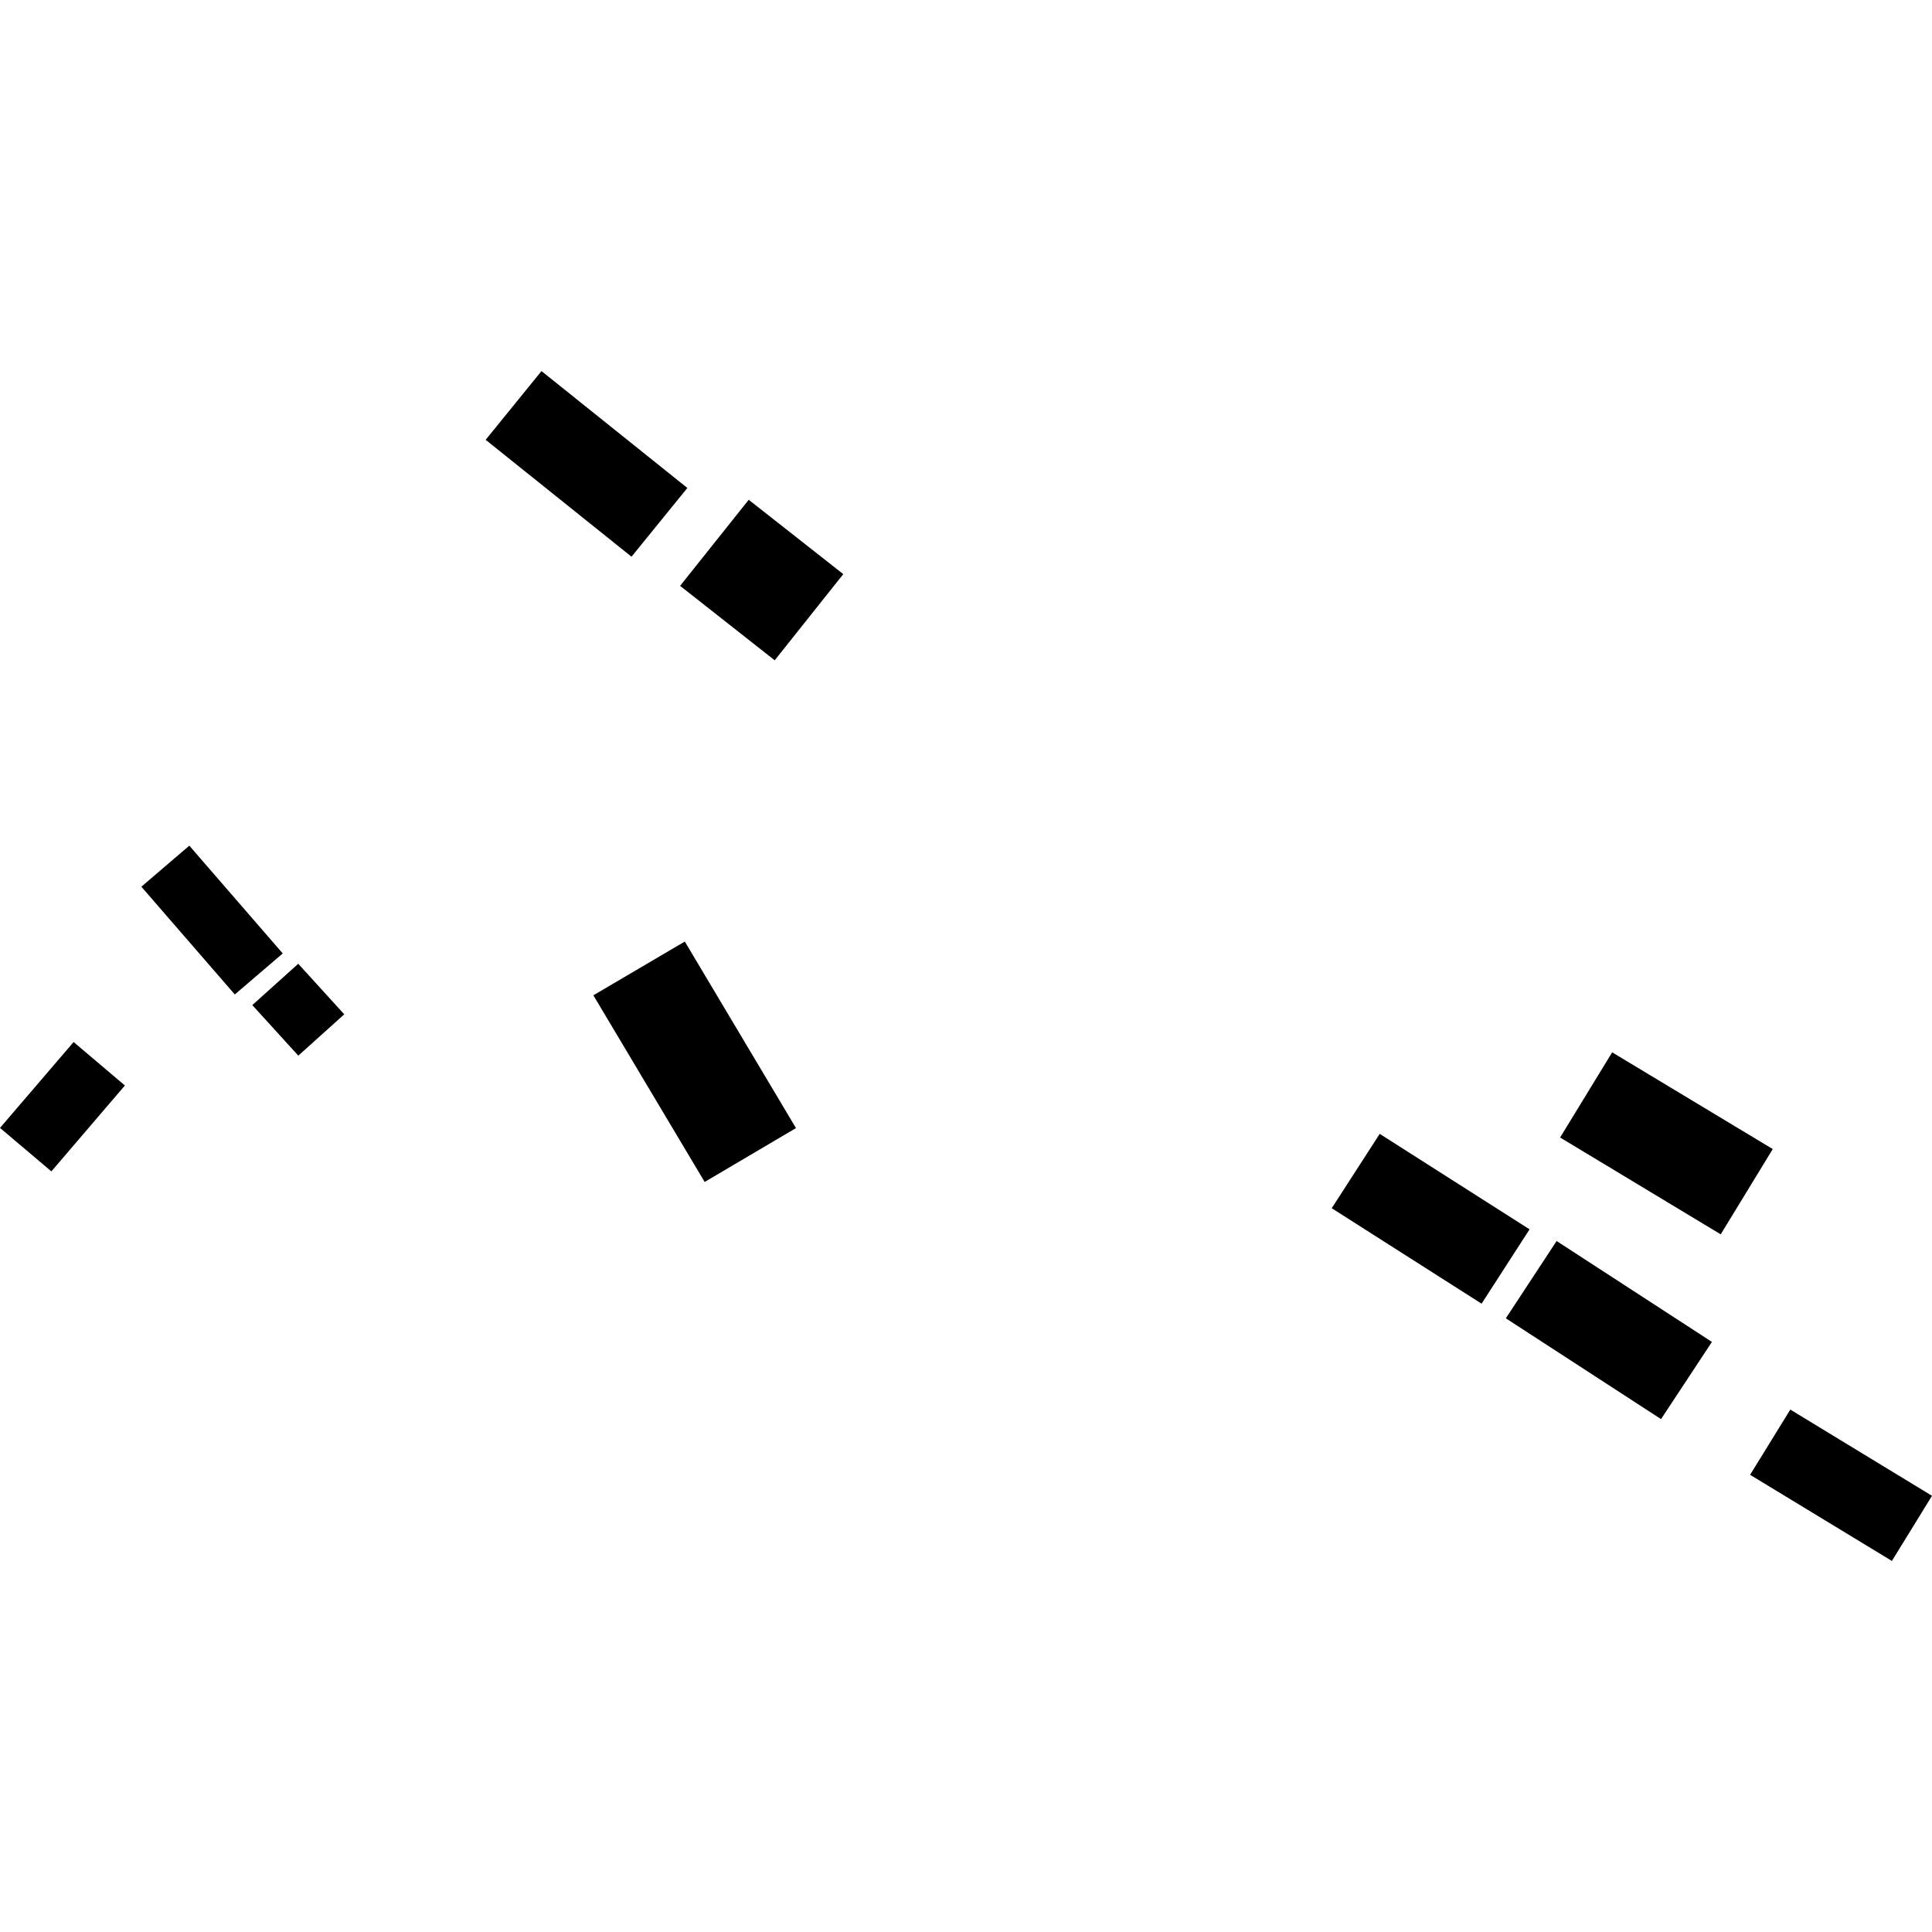 <?xml version="1.0" encoding="utf-8" standalone="no"?>
<!DOCTYPE svg PUBLIC "-//W3C//DTD SVG 1.1//EN"
  "http://www.w3.org/Graphics/SVG/1.1/DTD/svg11.dtd">
<!-- Created with matplotlib (https://matplotlib.org/) -->
<svg height="288pt" version="1.1" viewBox="0 0 288 288" width="288pt" xmlns="http://www.w3.org/2000/svg" xmlns:xlink="http://www.w3.org/1999/xlink">
 <defs>
  <style type="text/css">
*{stroke-linecap:butt;stroke-linejoin:round;}
  </style>
 </defs>
 <g id="figure_1">
  <g id="patch_1">
   <path d="M 0 288 
L 288 288 
L 288 0 
L 0 0 
z
" style="fill:none;opacity:0;"/>
  </g>
  <g id="axes_1">
   <g id="PatchCollection_1">
    <path clip-path="url(#p4714bd6a40)" d="M 232.563 169.566 
L 240.322 156.869 
L 264.262 171.289 
L 256.504 184.001 
L 232.563 169.566 
"/>
    <path clip-path="url(#p4714bd6a40)" d="M 198.518 180.106 
L 205.671 169.022 
L 228.01 183.255 
L 220.857 194.338 
L 198.518 180.106 
"/>
    <path clip-path="url(#p4714bd6a40)" d="M 224.472 196.518 
L 232.042 184.996 
L 255.193 200.037 
L 247.608 211.544 
L 224.472 196.518 
"/>
    <path clip-path="url(#p4714bd6a40)" d="M 260.885 219.847 
L 266.879 210.124 
L 288 222.978 
L 282.021 232.686 
L 260.885 219.847 
"/>
    <path clip-path="url(#p4714bd6a40)" d="M 0 168.137 
L 10.973 155.333 
L 18.618 161.812 
L 7.66 174.616 
L 0 168.137 
"/>
    <path clip-path="url(#p4714bd6a40)" d="M 37.611 149.827 
L 44.46 143.667 
L 51.317 151.203 
L 44.468 157.364 
L 37.611 149.827 
"/>
    <path clip-path="url(#p4714bd6a40)" d="M 21.072 132.179 
L 28.22 126.062 
L 42.149 142.128 
L 35.001 148.244 
L 21.072 132.179 
"/>
    <path clip-path="url(#p4714bd6a40)" d="M 88.452 148.369 
L 102.082 140.354 
L 118.656 168.162 
L 105.042 176.192 
L 88.452 148.369 
"/>
    <path clip-path="url(#p4714bd6a40)" d="M 101.383 87.331 
L 111.609 74.501 
L 125.707 85.584 
L 115.482 98.429 
L 101.383 87.331 
"/>
    <path clip-path="url(#p4714bd6a40)" d="M 72.396 65.561 
L 80.72 55.314 
L 102.462 72.741 
L 94.138 82.987 
L 72.396 65.561 
"/>
   </g>
  </g>
 </g>
 <defs>
  <clipPath id="p4714bd6a40">
   <rect height="177.371" width="288" x="0" y="55.314"/>
  </clipPath>
 </defs>
</svg>
